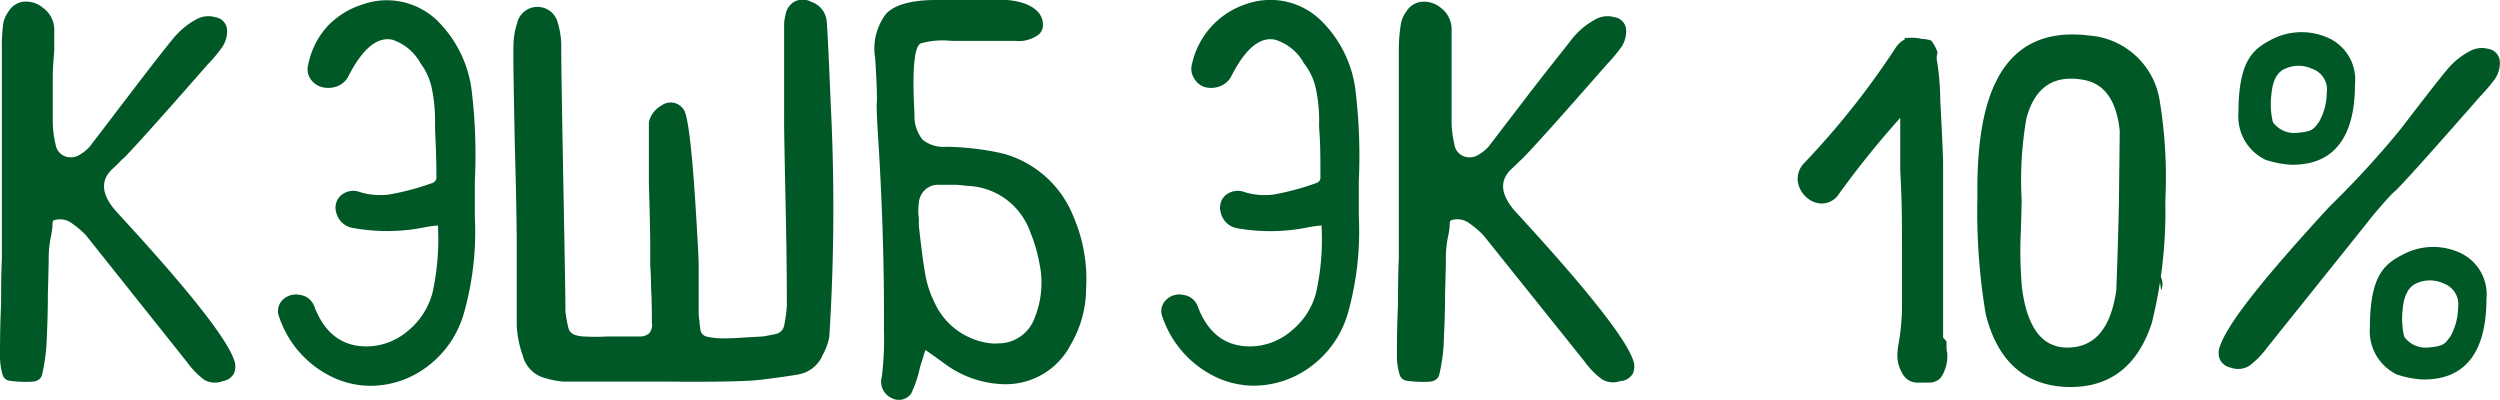 <?xml version="1.0" encoding="UTF-8"?> <svg xmlns="http://www.w3.org/2000/svg" viewBox="0 0 184.28 29.47"> <defs> <style>.cls-1{fill:#005826;}</style> </defs> <g id="Layer_2" data-name="Layer 2"> <g id="Layer_1-2" data-name="Layer 1"> <path class="cls-1" d="M167,11.78a3.53,3.53,0,0,1-2-3.45c0-3.88,1.09-4.7,2.39-5.39a4.79,4.79,0,0,1,4.2-.16,3.37,3.37,0,0,1,2,3.44c0,3.88-1.55,6-4.77,5.92A7.44,7.44,0,0,1,167,11.78ZM167.54,9a1.93,1.93,0,0,0,1.8.79c1.14-.1,1.19-.27,1.59-.79a4.44,4.44,0,0,0,.58-2.16,1.61,1.61,0,0,0-1.08-1.77,2.38,2.38,0,0,0-2,0c-.59.25-.91.88-1,1.89A5.62,5.62,0,0,0,167.54,9Z"></path> <path class="cls-1" d="M176.69,27.61a3.53,3.53,0,0,1-2-3.45c0-3.87,1.09-4.7,2.4-5.38a4.74,4.74,0,0,1,4.19-.17,3.37,3.37,0,0,1,2,3.44c0,3.88-1.55,6-4.77,5.92A7.44,7.44,0,0,1,176.69,27.61Zm.53-2.79a1.93,1.93,0,0,0,1.8.79c1.14-.1,1.19-.27,1.59-.79a4.43,4.43,0,0,0,.58-2.15,1.63,1.63,0,0,0-1.08-1.78,2.38,2.38,0,0,0-2,0c-.58.26-.91.89-1,1.89A5.62,5.62,0,0,0,177.22,24.82Z"></path> <path class="cls-1" d="M16.43,28.09A1.58,1.58,0,0,1,15.06,28a6.08,6.08,0,0,1-1.29-1.33L6.35,17.36a6,6,0,0,0-1-.86A1.45,1.45,0,0,0,4,16.23c-.09,0-.13.14-.13.29,0,.33-.06.57-.08.73a8.65,8.65,0,0,0-.2,1.58q0,.84-.06,2.73c0,1.8-.07,3.11-.11,3.93a13.68,13.68,0,0,1-.3,2.05q-.11.59-.84.6a8.48,8.48,0,0,1-1.54-.07.62.62,0,0,1-.56-.49A4.7,4.7,0,0,1,0,26.31c0-.89,0-2.18.08-3.89q0-2.3.06-3.36c0-.78,0-1.89,0-3.32V15.1l0-4q0-4.89,0-7.52A11.67,11.67,0,0,1,.25,1.66,2.29,2.29,0,0,1,.62.86a1.51,1.51,0,0,1,1-.72A1.94,1.94,0,0,1,3.16.57,2,2,0,0,1,4,2.32q0,.51,0,1.41Q3.89,5,3.89,5.62c0,1.4,0,2.55,0,3.46a7.91,7.91,0,0,0,.21,1.58,1.09,1.09,0,0,0,.69.86,1.24,1.24,0,0,0,1.17-.17,2.76,2.76,0,0,0,.66-.55L9.36,7.21c1.79-2.35,2.94-3.81,3.43-4.4a5.69,5.69,0,0,1,1.64-1.36,1.83,1.83,0,0,1,1.45-.18,1,1,0,0,1,.86,1,2.09,2.09,0,0,1-.43,1.3,10.4,10.4,0,0,1-1,1.18q-4.9,5.6-6.21,6.93c-.05,0-.2.18-.45.43l-.45.43c-.84.86-.69,1.91.47,3.16q7.73,8.38,8.58,10.82a1.32,1.32,0,0,1,0,1A1.13,1.13,0,0,1,16.43,28.09Z"></path> <path class="cls-1" d="M32.17,1.46a8.75,8.75,0,0,1,2.62,5.41A39.33,39.33,0,0,1,35,13.36c0,1.2,0,2.06,0,2.58A22.06,22.06,0,0,1,34.22,23,7.45,7.45,0,0,1,30,27.89a7,7,0,0,1-2.67.55,6.58,6.58,0,0,1-2.58-.53,7.59,7.59,0,0,1-4.16-4.51,1.15,1.15,0,0,1,.15-1.19,1.38,1.38,0,0,1,1.37-.47,1.29,1.29,0,0,1,1.07.88q1.16,3,4,2.91a4.71,4.71,0,0,0,2.91-1.16,5.44,5.44,0,0,0,1.78-2.75,18.24,18.24,0,0,0,.41-5,8.68,8.68,0,0,0-1,.14A14,14,0,0,1,26,16.8a1.5,1.5,0,0,1-1.2-1.08,1.23,1.23,0,0,1,.28-1.27,1.39,1.39,0,0,1,1.46-.29,5.07,5.07,0,0,0,2.13.18,18.91,18.91,0,0,0,3.17-.84.45.45,0,0,0,.33-.49c0-1.33-.06-2.5-.1-3.52,0-.17,0-.36,0-.58a11.82,11.82,0,0,0-.23-2.35A4.67,4.67,0,0,0,31,4.67a3.7,3.7,0,0,0-2.07-1.74q-1.68-.37-3.25,2.69a1.54,1.54,0,0,1-.91.77,1.85,1.85,0,0,1-1.14,0,1.45,1.45,0,0,1-.78-.63,1.26,1.26,0,0,1-.13-1A5.91,5.91,0,0,1,24.08,2,6,6,0,0,1,26.66.35,5.36,5.36,0,0,1,32.17,1.46Z"></path> <path class="cls-1" d="M59.81.14a1.66,1.66,0,0,1,1.11,1.29q.07.33.31,6.15a151.56,151.56,0,0,1-.1,17.26,4.42,4.42,0,0,1-.48,1.31,2.39,2.39,0,0,1-1.8,1.45C58,27.75,57,27.88,56,28s-3.34.16-6.82.13c-.65,0-1.92,0-3.81,0s-3.17,0-3.81,0a6.28,6.28,0,0,1-1.3-.24,2.29,2.29,0,0,1-1.72-1.66A7.94,7.94,0,0,1,38.09,24c0-1.48,0-3.38,0-5.68,0-.33,0-2.83-.14-7.52-.09-4.52-.13-7-.1-7.52a5.29,5.29,0,0,1,.26-1.54,1.54,1.54,0,0,1,3-.08,6,6,0,0,1,.26,1.93q0,1.47.15,9.69.16,8.4.16,9.67a8.88,8.88,0,0,0,.23,1.27.75.75,0,0,0,.55.49,2.09,2.09,0,0,0,.53.09,16.67,16.67,0,0,0,1.85,0c1,0,1.63,0,1.84,0h.45a1,1,0,0,0,.74-.25,1,1,0,0,0,.18-.8c0-.61,0-1.48-.06-2.6q0-.73-.06-1.56c0-.4,0-.92,0-1.56,0,.18,0-1.32-.1-4.51,0-2.76,0-4.27,0-4.52a1.9,1.9,0,0,1,.94-1.23,1.14,1.14,0,0,1,1.62.3q.53.64,1,9.12c.08,1.34.11,2.08.11,2.22v1.84c0,.82,0,1.43,0,1.84a3.45,3.45,0,0,0,.06.56c0,.31.06.51.06.59a.61.61,0,0,0,.51.58,5.41,5.41,0,0,0,1.29.12q.65,0,1.41-.06l1.42-.08.9-.17a.81.81,0,0,0,.66-.68A11.42,11.42,0,0,0,58,22.56c0-.8,0-3.1-.08-6.92s-.13-6.25-.12-6.91c0-.36,0-1.52,0-3.46V1.84a2.67,2.67,0,0,1,.1-.73,1.37,1.37,0,0,1,.68-1A1.33,1.33,0,0,1,59.81.14Z"></path> <path class="cls-1" d="M80.06,21.25a8.23,8.23,0,0,1-1.15,4.18A5.38,5.38,0,0,1,74,28.32a7.63,7.63,0,0,1-4.43-1.56L69,26.35l-.78-.55-.15.43c0,.1-.13.39-.26.86A8.64,8.64,0,0,1,67.17,29a1.11,1.11,0,0,1-1.41.36A1.33,1.33,0,0,1,65,27.77a22.76,22.76,0,0,0,.16-3.4c0-.54,0-1,0-1.3q0-5.76-.39-12.29c-.12-1.83-.17-2.91-.14-3.22s0-1.46-.12-3.28A4.21,4.21,0,0,1,65.33,1c.61-.64,1.84-1,3.67-1,.25,0,.61,0,1.08,0,1.09,0,1.91,0,2.44,0,1.88-.13,3.16.12,3.87.76a1.41,1.41,0,0,1,.49,1,1,1,0,0,1-.26.74,2.42,2.42,0,0,1-1.8.51h0c-3.39,0-5,0-4.73,0a6,6,0,0,0-2.23.19q-.72.38-.45,5.22A2.78,2.78,0,0,0,68,10.29a2.42,2.42,0,0,0,1.72.53,20.14,20.14,0,0,1,4.18.49A7.77,7.77,0,0,1,79.14,16,11.59,11.59,0,0,1,80.06,21.25Zm-3.79,2.17a6.86,6.86,0,0,0,.35-4,11.2,11.2,0,0,0-.68-2.32,5.09,5.09,0,0,0-4.34-3.38c-.26,0-.64-.07-1.13-.1l-.51,0h-.33v0l-.59,0a1.43,1.43,0,0,0-1.31,1.35,4.06,4.06,0,0,0,0,1.13l0,.53c.17,1.59.33,2.78.47,3.57a7.56,7.56,0,0,0,.69,2.11,5.17,5.17,0,0,0,4.18,3,2.56,2.56,0,0,0,.49,0A2.83,2.83,0,0,0,76.27,23.42Z"></path> <path class="cls-1" d="M97.32,1.46a8.7,8.7,0,0,1,2.62,5.41,40.22,40.22,0,0,1,.22,6.49c0,1.2,0,2.06,0,2.58A22.35,22.35,0,0,1,99.38,23a7.45,7.45,0,0,1-4.26,4.88,7.1,7.1,0,0,1-2.68.55,6.66,6.66,0,0,1-2.58-.53A7.62,7.62,0,0,1,85.7,23.4a1.15,1.15,0,0,1,.16-1.19,1.37,1.37,0,0,1,1.37-.47,1.29,1.29,0,0,1,1.07.88q1.15,3,4,2.91a4.71,4.71,0,0,0,2.91-1.16A5.31,5.31,0,0,0,97,21.62a17.85,17.85,0,0,0,.41-5,8.91,8.91,0,0,0-1,.14,14,14,0,0,1-5.24.06A1.49,1.49,0,0,1,90,15.72a1.25,1.25,0,0,1,.27-1.27,1.41,1.41,0,0,1,1.47-.29,5.07,5.07,0,0,0,2.13.18A18.52,18.52,0,0,0,97,13.5a.43.43,0,0,0,.33-.49c0-1.33,0-2.5-.09-3.52a5.15,5.15,0,0,1,0-.58A11.66,11.66,0,0,0,97,6.56a4.53,4.53,0,0,0-.88-1.89A3.64,3.64,0,0,0,94,2.93q-1.68-.37-3.24,2.69a1.56,1.56,0,0,1-.92.77,1.82,1.82,0,0,1-1.13,0A1.45,1.45,0,0,1,88,5.74a1.27,1.27,0,0,1-.14-1,6,6,0,0,1,4-4.44A5.34,5.34,0,0,1,97.32,1.46Z"></path> <path class="cls-1" d="M119.43,28.09a1.57,1.57,0,0,1-1.36-.14,6.08,6.08,0,0,1-1.29-1.33l-7.42-9.26a6,6,0,0,0-1-.86,1.45,1.45,0,0,0-1.37-.27c-.09,0-.13.14-.13.29,0,.33-.06.57-.08.73a7.86,7.86,0,0,0-.2,1.58q0,.84-.06,2.73c0,1.8-.08,3.11-.11,3.93a13.68,13.68,0,0,1-.3,2.05q-.12.59-.84.6a8.48,8.48,0,0,1-1.54-.07.64.64,0,0,1-.57-.49,4.66,4.66,0,0,1-.19-1.27c0-.89,0-2.18.08-3.89q0-2.3.06-3.36c0-.78,0-1.89,0-3.32V15.1l0-4q0-4.89,0-7.52a11.67,11.67,0,0,1,.17-1.91,2.12,2.12,0,0,1,.37-.8,1.51,1.51,0,0,1,1-.72,1.94,1.94,0,0,1,1.56.43A2,2,0,0,1,107,2.32c0,.34,0,.81,0,1.41,0,.85,0,1.48,0,1.89,0,1.4,0,2.55,0,3.46a7.91,7.91,0,0,0,.21,1.58,1.09,1.09,0,0,0,.68.86,1.25,1.25,0,0,0,1.18-.17,2.76,2.76,0,0,0,.66-.55l2.75-3.59c1.8-2.35,3-3.81,3.44-4.4a5.69,5.69,0,0,1,1.64-1.36,1.82,1.82,0,0,1,1.45-.18,1,1,0,0,1,.86,1,2.09,2.09,0,0,1-.43,1.3,11.51,11.51,0,0,1-1,1.18q-4.9,5.6-6.21,6.93s-.2.18-.45.43l-.45.43c-.84.86-.69,1.91.47,3.16q7.71,8.38,8.57,10.82a1.32,1.32,0,0,1,0,1A1.11,1.11,0,0,1,119.43,28.09Z"></path> <path class="cls-1" d="M143.48,25.18c0,.41,0,.7.06.86v.07a2.87,2.87,0,0,1-.47,1.72,1.12,1.12,0,0,1-.8.37h-1a1.2,1.2,0,0,1-1-.6,2.59,2.59,0,0,1-.41-1.47,5.08,5.08,0,0,1,.08-.74,17.29,17.29,0,0,0,.26-2.56c0-1.4,0-2.73,0-4,0-1.86,0-3.54-.07-5l-.06-1.33v-.61c0-.73,0-1.79,0-3.2a67.41,67.41,0,0,0-4.63,5.76,1.49,1.49,0,0,1-1.15.55h-.08a1.73,1.73,0,0,1-1.13-.53,1.94,1.94,0,0,1-.57-1.15V13.2a1.65,1.65,0,0,1,.47-1.17,59.38,59.38,0,0,0,6.72-8.46,1.78,1.78,0,0,1,.7-.66V2.79h.33a2.6,2.6,0,0,1,.37,0,2.09,2.09,0,0,1,.55.08,2.15,2.15,0,0,1,.7.12,2.67,2.67,0,0,1,.47.88,1.32,1.32,0,0,0-.06.39v.1a18.91,18.91,0,0,1,.26,3v0l.11,2.15c.06,1.24.09,2.05.1,2.44,0,1.75,0,3.36,0,4.83v1.4c0,1.06,0,2.59,0,4.59,0,.25,0,.62,0,1.12s0,.75,0,1A1.84,1.84,0,0,1,143.48,25.18Z"></path> <path class="cls-1" d="M154,2.62a5.69,5.69,0,0,1,5.16,4.59,34.87,34.87,0,0,1,.45,7.61,34.08,34.08,0,0,1-1,9q-1.65,5-6.56,4.69c-2.94-.23-4.84-2-5.68-5.36a45.5,45.5,0,0,1-.61-8.57q-.08-5.52,1.29-8.4Q149,2,154,2.62Zm-1.6,23q3,0,3.6-4.25c0-.22.1-2.36.19-6.41q.06-5.3.06-5.31-.34-3.3-2.6-3.75c-2.24-.43-3.66.51-4.28,2.83a26.53,26.53,0,0,0-.35,6c0-.15,0,.79-.08,2.81a30.72,30.72,0,0,0,.1,3.65Q149.61,25.67,152.44,25.62Z"></path> <path class="cls-1" d="M159.3,21.4a1.13,1.13,0,0,0-.16-1.19"></path> <path class="cls-1" d="M176.18,14.44a4.19,4.19,0,0,1,.45-.43c.87-.88,2.94-3.2,6.21-6.93a12.46,12.46,0,0,0,1-1.17,2.08,2.08,0,0,0,.43-1.31,1,1,0,0,0-.86-1A1.84,1.84,0,0,0,182,3.8a5.43,5.43,0,0,0-1.64,1.36c-.5.59-1.64,2.05-3.44,4.4a68.4,68.4,0,0,1-5.21,5.67c-5.14,5.59-7.5,8.65-8.07,10.28a1.3,1.3,0,0,0,0,1,1.1,1.1,0,0,0,.8.59,1.56,1.56,0,0,0,1.37-.14,6.46,6.46,0,0,0,1.29-1.32l7.42-9.26C174.79,16,175.93,14.68,176.18,14.44Z"></path> </g> </g> </svg> 